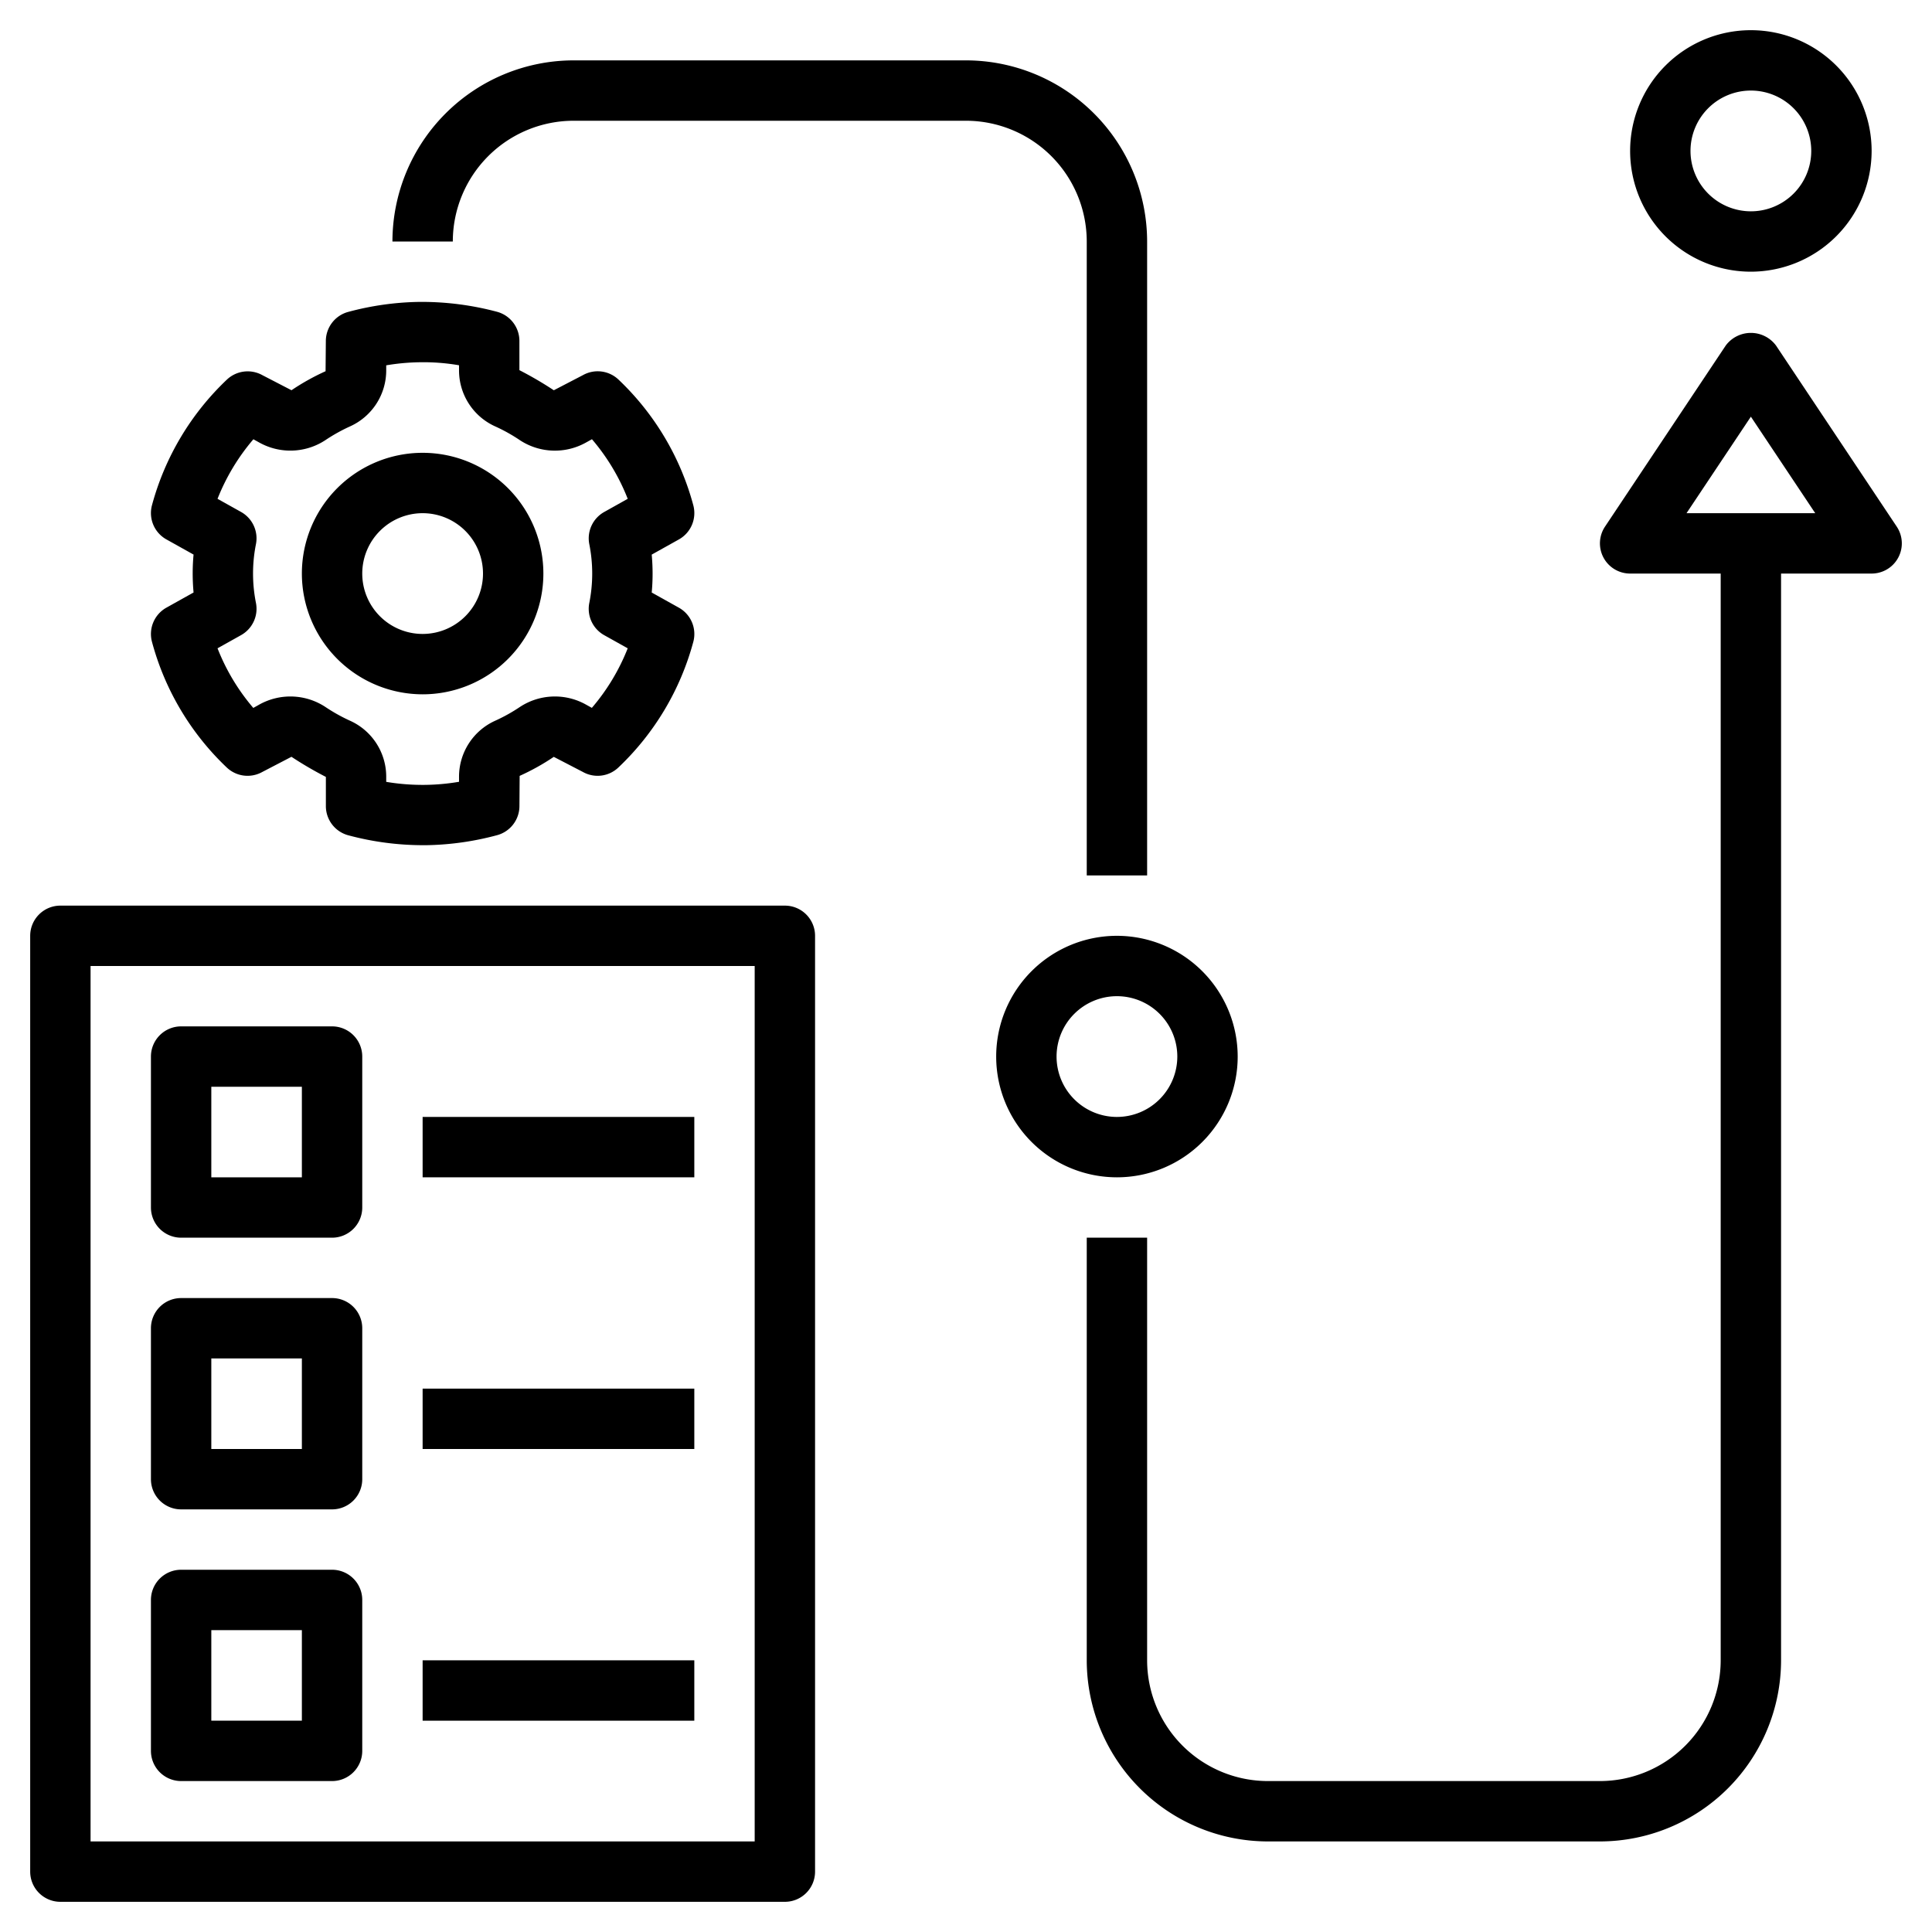 <svg id="Layer_1" height="512" viewBox="0 0 64 64" width="512" xmlns="http://www.w3.org/2000/svg" data-name="Layer 1"><path d="m10.794 11.298-.009.999a7.614 7.614 0 0 0 -1.129.63l-.964-.499a1.003 1.003 0 0 0 -1.177.148 8.943 8.943 0 0 0 -2.481 4.162.999.999 0 0 0 .479 1.131l.899.502c-.02.211-.029.42-.029.628s.01.417.029.628l-.899.502a1 1 0 0 0 -.479 1.131 8.928 8.928 0 0 0 2.477 4.164 1.001 1.001 0 0 0 1.177.149l.967-.503a12.166 12.166 0 0 0 1.14.666v.968a1.001 1.001 0 0 0 .742.966 9.562 9.562 0 0 0 2.47.328c.037 0 .075 0 .112-0a9.577 9.577 0 0 0 2.346-.331 1.001 1.001 0 0 0 .742-.966l.007-.999a7.555 7.555 0 0 0 1.131-.63l.964.5a.997.997 0 0 0 1.177-.149 8.935 8.935 0 0 0 2.481-4.162.999.999 0 0 0 -.479-1.131l-.899-.502c.02-.211.029-.42.029-.628s-.01-.417-.029-.628l.899-.502a1 1 0 0 0 .479-1.131 8.92 8.92 0 0 0 -2.479-4.165 1 1 0 0 0 -1.176-.148l-.966.502a12.112 12.112 0 0 0 -1.14-.666v-.968a1.001 1.001 0 0 0 -.742-.966 9.685 9.685 0 0 0 -2.583-.327 9.569 9.569 0 0 0 -2.345.331 1.001 1.001 0 0 0 -.742.966zm2 .964v-.16a7.185 7.185 0 0 1 1.111-.102 6.945 6.945 0 0 1 1.301.1v.162a2.035 2.035 0 0 0 1.185 1.857 5.582 5.582 0 0 1 .836.466 2.111 2.111 0 0 0 2.191.071l.191-.106a6.894 6.894 0 0 1 1.185 1.974l-.779.436a1.001 1.001 0 0 0 -.495 1.06 4.968 4.968 0 0 1 0 1.96 1.0 1 0 0 0 .495 1.061l.779.435a6.937 6.937 0 0 1 -1.188 1.973l-.187-.104a2.108 2.108 0 0 0 -2.192.071 5.623 5.623 0 0 1 -.836.465 2.035 2.035 0 0 0 -1.185 1.857v.16a7.197 7.197 0 0 1 -1.112.102 7.273 7.273 0 0 1 -1.3-.1v-.162a2.033 2.033 0 0 0 -1.185-1.857 5.717 5.717 0 0 1 -.836-.466 2.112 2.112 0 0 0 -2.191-.071l-.191.107a6.903 6.903 0 0 1 -1.185-1.975l.779-.436a1.0 1 0 0 0 .495-1.061 4.968 4.968 0 0 1 0-1.96 1.001 1.001 0 0 0 -.495-1.06l-.779-.435a6.959 6.959 0 0 1 1.188-1.973l.187.104a2.112 2.112 0 0 0 2.192-.071 5.752 5.752 0 0 1 .835-.465 2.034 2.034 0 0 0 1.186-1.857z"/><path d="m14 23a4 4 0 1 0 -4-4 4.004 4.004 0 0 0 4 4zm0-6a2 2 0 1 1 -2 2 2.002 2.002 0 0 1 2-2z"/><path d="m2 63h24a1.0 1 0 0 0 1-1v-31a1.0 1 0 0 0 -1-1h-24a1.0 1 0 0 0 -1 1v31a1.0 1 0 0 0 1 1zm1-31h22v29h-22z"/><path d="m11 34h-5a1.0 1 0 0 0 -1 1v5a1.0 1 0 0 0 1 1h5a1.0 1 0 0 0 1-1v-5a1.0 1 0 0 0 -1-1zm-1 5h-3v-3h3z"/><path d="m14 37h9v2h-9z"/><path d="m11 43h-5a1.0 1 0 0 0 -1 1v5a1.0 1 0 0 0 1 1h5a1.0 1 0 0 0 1-1v-5a1.0 1 0 0 0 -1-1zm-1 5h-3v-3h3z"/><path d="m14 46h9v2h-9z"/><path d="m11 52h-5a1.0 1 0 0 0 -1 1v5a1.0 1 0 0 0 1 1h5a1.0 1 0 0 0 1-1v-5a1.0 1 0 0 0 -1-1zm-1 5h-3v-3h3z"/><path d="m14 55h9v2h-9z"/><path d="m37 31a4 4 0 1 0 4 4 4.004 4.004 0 0 0 -4-4zm0 6a2 2 0 1 1 2-2 2.002 2.002 0 0 1 -2 2z"/><path d="m62 5a4 4 0 1 0 -4 4 4.004 4.004 0 0 0 4-4zm-6 0a2 2 0 1 1 2 2 2.002 2.002 0 0 1 -2-2z"/><path d="m53 59h-11a4.004 4.004 0 0 1 -4-4v-14h-2v14a6.007 6.007 0 0 0 6 6h11a6.007 6.007 0 0 0 6-6v-36h3a1.0 1 0 0 0 .832-1.555l-4-6a1.038 1.038 0 0 0 -1.664 0l-4 6a1.0 1 0 0 0 .832 1.555h3v36a4.004 4.004 0 0 1 -4 4zm2.868-42 2.132-3.197 2.132 3.197z"/><path d="m32 2h-13a6.007 6.007 0 0 0 -6 6h2a4.004 4.004 0 0 1 4-4h13a4.004 4.004 0 0 1 4 4v21h2v-21a6.007 6.007 0 0 0 -6-6z"/></svg>